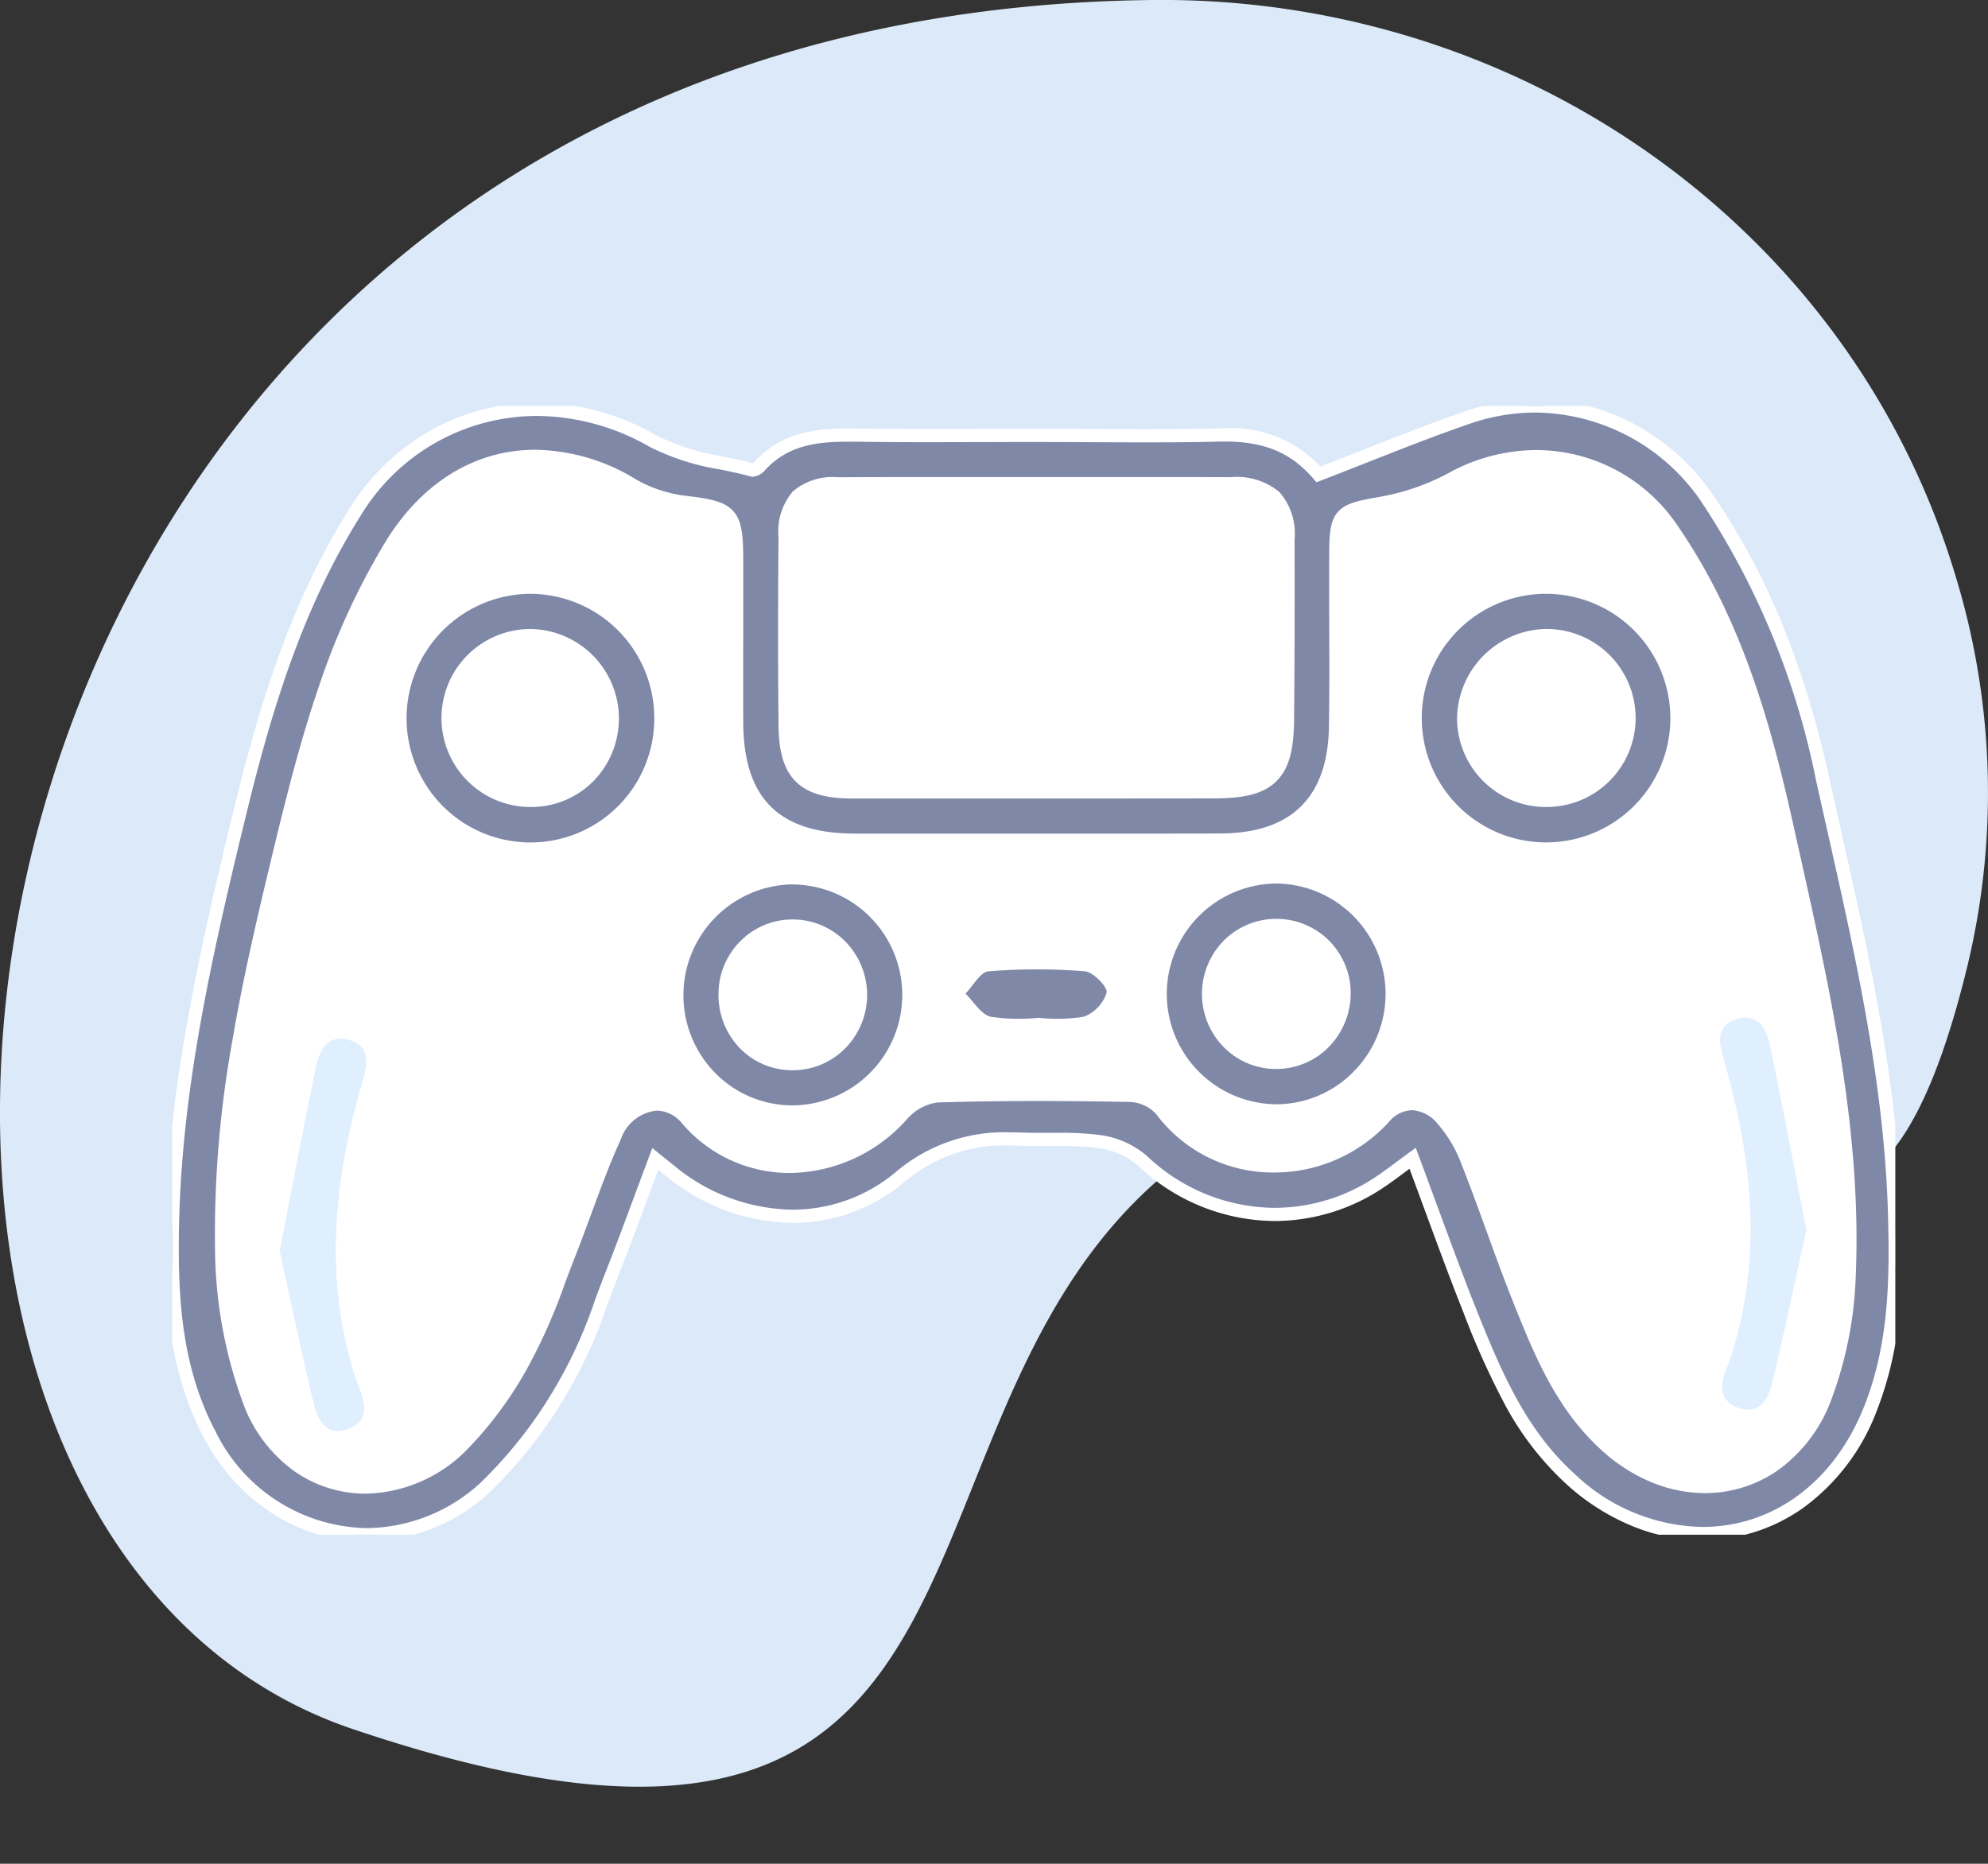 <svg xmlns="http://www.w3.org/2000/svg" xmlns:xlink="http://www.w3.org/1999/xlink" width="150.118" height="140.73" viewBox="0 0 150.118 140.73">
  <rect x="0" y="0" width="150.118" height="140.73" fill="#333333" stroke="none"/>
  <defs>
    <clipPath id="clip-path">
      <rect id="Rectangle_11889" data-name="Rectangle 11889" width="130.118" height="85.237" fill="none"/>
    </clipPath>
  </defs>
  <g id="Group_60301" data-name="Group 60301" transform="translate(-127.923 -5091.1)">
    <path id="Path_14655" data-name="Path 14655" d="M87.089,0c27.621-.279,52.682,17.079,60.594,43.544a55.907,55.907,0,0,1,.693,30.154c-10.416,41.234-27.572-11.5-59.9,14.541-23.438,18.88-9.2,60.113-61.85,42.318C-21.051,114.443-6.93.952,87.089,0" transform="translate(127.923 5091.1)" fill="#dbe9f9"/>
    <rect id="Rectangle_11388" data-name="Rectangle 11388" width="150.117" height="134.918" transform="translate(127.923 5096.912)" fill="none"/>
    <g id="Group_41181" data-name="Group 41181" transform="translate(140.924 5121.752)">
      <g id="Group_29284" data-name="Group 29284" clip-path="url(#clip-path)">
        <path id="Path_15991" data-name="Path 15991" d="M65.107,2.222c-3.686,0-9.2.04-12.693-.012-2.925-.044-5.823-.116-8.026,2.313-.142.157-.417.356-.57.315-2.52-.677-5.3-.922-7.5-2.177C28.239-1.954,18.74.2,13.8,8.036,9.359,15.082,7.013,22.889,5.065,30.9,2.438,41.694-.019,52.5,0,63.69c.009,4.818.511,9.573,2.812,13.937C7.1,85.754,16.726,87.786,23.6,81.7a34.06,34.06,0,0,0,6.173-8.065,52.574,52.574,0,0,0,3.38-7.946c1.131-2.872,2.18-5.775,3.326-8.826.539.435.886.719,1.237,1,5.2,4.132,12.126,4.613,17.251.368a12.438,12.438,0,0,1,9.1-2.862c1.975.073,3.974-.084,5.92.18a6.314,6.314,0,0,1,3.3,1.466,14.263,14.263,0,0,0,17.856,1.621c.8-.531,1.561-1.128,2.528-1.832,1.481,3.968,2.823,7.751,4.3,11.478,1.854,4.665,3.786,9.3,7.657,12.778,7.891,7.088,18.514,4.668,22.527-5.143,1.918-4.692,2.04-9.611,1.922-14.573-.269-11.329-3.03-22.235-5.459-33.212A59.352,59.352,0,0,0,115.934,7,15.59,15.59,0,0,0,97.869.855C94.05,2.166,90.317,3.727,86.555,5.171c-2.17-2.534-4.741-3.051-7.61-2.975-3.93.1-9.878.026-13.838.026M46.281,9.886c.021-2.884,1.14-3.992,4-4.007,4.939-.024,9.879-.007,14.819-.007s9.879-.012,14.819,0c3.114.01,4.326,1.179,4.335,4.218.013,4.558.01,9.118-.038,13.676-.043,4.136-1.333,5.365-5.533,5.368q-13.679.009-27.359,0c-3.607,0-5-1.306-5.041-4.892-.055-4.786-.041-9.574-.007-14.36m80.349,55.783a28.935,28.935,0,0,1-1.855,9.3c-2.849,7.178-10.63,8.743-16.4,3.6-3.42-3.045-5.073-7.145-6.707-11.237-1.35-3.381-2.488-6.846-3.831-10.23a10.485,10.485,0,0,0-1.955-3.29c-1.316-1.4-2.985-1.608-4.384-.076A10.942,10.942,0,0,1,74.7,53.169a3.339,3.339,0,0,0-2.326-1.112c-4.86-.094-9.726-.108-14.583.037a4.2,4.2,0,0,0-2.657,1.413c-4,4.575-11.575,5.7-16.262.337-1.691-1.932-4.243-1.334-5.454,1.324-1.319,2.893-2.3,5.941-3.468,8.9A64.19,64.19,0,0,1,26.7,71.822a28.058,28.058,0,0,1-4.913,6.756C16.388,83.7,8.671,82.235,5.9,75.327A34.061,34.061,0,0,1,3.735,63.587c-.23-10.48,2.14-20.638,4.6-30.77,1.886-7.774,3.972-15.427,8.219-22.325C20.765,3.647,27.893,1.9,34.8,5.993A10.538,10.538,0,0,0,38.832,7.3c3.362.4,3.789.765,3.79,4.268,0,4.1-.018,8.209,0,12.313.027,6.044,2.919,8.909,8.961,8.912q6.842,0,13.684,0c4.637,0,9.275.016,13.912,0,5.63-.025,8.582-2.9,8.67-8.551.069-4.407-.005-8.817.018-13.225.015-2.887.409-3.11,3.191-3.612a18.069,18.069,0,0,0,5.5-1.855A12.49,12.49,0,0,1,113.28,9.351c4.66,6.771,6.883,14.443,8.639,22.355,2.486,11.206,5.2,22.379,4.71,33.962" transform="translate(0 0)" fill="#8088a8"/>
        <path id="Path_15991_-_Outline" data-name="Path 15991 - Outline" d="M14.682,85.737a13.171,13.171,0,0,1-7-2.035A15.233,15.233,0,0,1,2.37,77.861,23.42,23.42,0,0,1,.054,70.916,41.331,41.331,0,0,1-.5,63.691a96.5,96.5,0,0,1,1.548-16.63c.967-5.605,2.275-11.117,3.531-16.282,1.862-7.656,4.218-15.743,8.8-23.011A17.187,17.187,0,0,1,19.605,1.8,16.416,16.416,0,0,1,27.551-.244a18.268,18.268,0,0,1,9.017,2.47A17.5,17.5,0,0,0,41.6,3.816c.74.156,1.505.317,2.244.512a.856.856,0,0,0,.171-.141C46.1,1.889,48.8,1.7,51.16,1.7c.387,0,.781.006,1.163.012h.1c1.224.018,2.76.027,4.836.027,1.425,0,2.888,0,4.3-.008,1.278,0,2.485-.007,3.546-.007,1.126,0,2.408.006,3.765.013,1.522.008,3.1.015,4.644.015,2.273,0,4.045-.018,5.415-.054.18,0,.358-.007.529-.007A9.143,9.143,0,0,1,86.7,4.58c1.063-.41,2.137-.834,3.179-1.245,2.55-1.006,5.187-2.046,7.828-2.952A16.123,16.123,0,0,1,102.951-.5a15.939,15.939,0,0,1,7.486,1.883,16.844,16.844,0,0,1,5.909,5.331,52.055,52.055,0,0,1,5.421,10.231,70.633,70.633,0,0,1,3.348,11.076c.288,1.3.585,2.622.873,3.9,2.144,9.525,4.36,19.374,4.6,29.409a58.914,58.914,0,0,1-.2,7.452,26.366,26.366,0,0,1-1.759,7.322,16.025,16.025,0,0,1-5.428,7.076,13.133,13.133,0,0,1-7.646,2.458A14,14,0,0,1,110.3,84.6a17.02,17.02,0,0,1-5-3.167,22.723,22.723,0,0,1-4.688-6.074,60.711,60.711,0,0,1-3.1-6.891c-1.025-2.579-1.967-5.141-2.965-7.853-.362-.984-.734-2-1.113-3.015l-.366.272c-.566.421-1.1.819-1.649,1.182a14.766,14.766,0,0,1-8.162,2.492A15.1,15.1,0,0,1,72.95,57.376a5.846,5.846,0,0,0-3.024-1.336,22.668,22.668,0,0,0-3.086-.157c-.448,0-.9,0-1.344,0-.393,0-.912,0-1.441-.022-.267-.01-.529-.015-.78-.015a11.563,11.563,0,0,0-7.987,2.763,13.124,13.124,0,0,1-8.458,3.08,15.309,15.309,0,0,1-9.423-3.442c-.22-.175-.443-.355-.7-.564-.27.721-.535,1.436-.794,2.134-.775,2.088-1.507,4.061-2.292,6.051-.264.669-.52,1.361-.767,2.03a35.317,35.317,0,0,1-2.649,5.99,34.6,34.6,0,0,1-6.271,8.182A13.854,13.854,0,0,1,14.682,85.737ZM27.551.756A15.572,15.572,0,0,0,14.224,8.3c-4.5,7.147-6.831,15.14-8.673,22.714C2.776,42.419.481,52.748.5,63.69.507,67.9.84,72.817,3.255,77.395a12.973,12.973,0,0,0,11.427,7.342,12.87,12.87,0,0,0,8.588-3.412,33.737,33.737,0,0,0,6.076-7.949,34.574,34.574,0,0,0,2.568-5.821c.249-.674.507-1.371.775-2.05.78-1.981,1.511-3.949,2.285-6.033.337-.907.685-1.844,1.038-2.786l.243-.648.539.434.535.433c.269.217.481.389.7.562a14.307,14.307,0,0,0,8.8,3.225,12.136,12.136,0,0,0,7.82-2.85,12.646,12.646,0,0,1,8.625-2.992c.263,0,.538.005.817.015.513.019,1.02.021,1.4.021.448,0,.9,0,1.344,0a24.116,24.116,0,0,1,3.22.166,6.807,6.807,0,0,1,3.573,1.6,14.1,14.1,0,0,0,9.628,3.9,13.769,13.769,0,0,0,7.61-2.326c.525-.348,1.025-.72,1.6-1.15.287-.213.584-.434.906-.669l.532-.387.23.617c.459,1.23.91,2.455,1.345,3.639,1,2.706,1.935,5.262,2.955,7.829,2.042,5.137,3.893,9.326,7.526,12.59a14.317,14.317,0,0,0,9.581,3.952c5.324,0,9.866-3.332,12.148-8.912,1.941-4.748,2-9.7,1.885-14.372-.236-9.936-2.441-19.736-4.574-29.213-.288-1.279-.585-2.6-.873-3.9a58.87,58.87,0,0,0-8.618-20.958A15.315,15.315,0,0,0,102.951.5a15.125,15.125,0,0,0-4.919.829c-2.62.9-5.246,1.935-7.786,2.937-1.149.453-2.338.922-3.511,1.372l-.329.126-.23-.268c-1.685-1.967-3.693-2.807-6.715-2.807-.162,0-.331,0-.5.007-1.4.037-3.128.055-5.442.055-1.551,0-3.126-.008-4.649-.015-1.356-.007-2.637-.013-3.76-.013-1.06,0-2.266,0-3.543.007-1.416,0-2.88.008-4.306.008-2.081,0-3.622-.009-4.851-.027h-.1C51.93,2.7,51.54,2.7,51.16,2.7c-2.247,0-4.592.167-6.4,2.162a1.413,1.413,0,0,1-.9.485.672.672,0,0,1-.173-.022c-.745-.2-1.532-.366-2.293-.526a18.229,18.229,0,0,1-5.323-1.7A17.267,17.267,0,0,0,27.551.756ZM14.607,82.135a9.342,9.342,0,0,1-5.384-1.7,10.9,10.9,0,0,1-3.791-4.924A34.509,34.509,0,0,1,3.235,63.6a81.988,81.988,0,0,1,1.3-15.611c.859-5.047,2.009-9.91,3.314-15.289.907-3.738,1.926-7.723,3.237-11.536A54.29,54.29,0,0,1,16.125,10.23c2.747-4.463,6.762-6.92,11.3-6.92a14.913,14.913,0,0,1,7.625,2.253A9.994,9.994,0,0,0,38.891,6.8c1.6.189,2.786.381,3.467,1.13.646.71.764,1.781.765,3.634q0,2.1,0,4.2c0,2.66-.008,5.41,0,8.114.013,2.91.692,4.993,2.077,6.369s3.472,2.044,6.384,2.045H65.519l4.123,0,4.123,0c2.09,0,3.81,0,5.412-.01,5.34-.024,8.09-2.735,8.173-8.059.041-2.617.031-5.282.021-7.858-.007-1.757-.013-3.574,0-5.362.008-1.533.117-2.424.693-3.04s1.475-.8,2.91-1.062a17.372,17.372,0,0,0,5.351-1.8A13.817,13.817,0,0,1,103,3.331a12.87,12.87,0,0,1,10.693,5.736c4.819,7,7.036,14.966,8.715,22.531q.248,1.119.5,2.238c2.3,10.312,4.684,20.976,4.223,31.854a29.381,29.381,0,0,1-1.89,9.464,11.413,11.413,0,0,1-3.914,5.16,9.585,9.585,0,0,1-5.58,1.778,10.564,10.564,0,0,1-3.947-.782,12.882,12.882,0,0,1-3.758-2.364c-3.535-3.147-5.214-7.355-6.839-11.425-.689-1.725-1.331-3.5-1.953-5.21-.6-1.653-1.22-3.362-1.878-5.02a9.9,9.9,0,0,0-1.855-3.132,2.688,2.688,0,0,0-1.9-.983,2.383,2.383,0,0,0-1.746.9,11.721,11.721,0,0,1-8.633,3.808A11.007,11.007,0,0,1,74.3,53.468a2.849,2.849,0,0,0-1.935-.91c-2.48-.048-4.749-.072-6.937-.072-2.693,0-5.186.035-7.622.108a3.728,3.728,0,0,0-2.3,1.242,12,12,0,0,1-8.9,4.085A10.671,10.671,0,0,1,38.5,54.173a2.531,2.531,0,0,0-1.9-.964,3.208,3.208,0,0,0-2.72,2.166c-.834,1.829-1.545,3.76-2.232,5.629-.393,1.068-.8,2.173-1.226,3.251-.259.655-.513,1.33-.758,1.983a42.963,42.963,0,0,1-2.526,5.828,28.671,28.671,0,0,1-5.005,6.876A11.014,11.014,0,0,1,14.607,82.135ZM27.429,4.31c-4.181,0-7.893,2.289-10.452,6.445C12.742,17.634,10.7,25.172,8.818,32.935,6.559,42.249,4,52.806,4.235,63.576A33.508,33.508,0,0,0,6.361,75.14c1.508,3.754,4.59,5.995,8.247,5.995a10.021,10.021,0,0,0,6.834-2.919,27.751,27.751,0,0,0,4.82-6.637,42.215,42.215,0,0,0,2.464-5.693c.247-.657.5-1.336.764-2,.422-1.067.826-2.166,1.217-3.228.694-1.886,1.411-3.836,2.26-5.7A4.164,4.164,0,0,1,36.6,52.21a3.546,3.546,0,0,1,2.656,1.305,9.685,9.685,0,0,0,7.363,3.406,10.986,10.986,0,0,0,8.146-3.743,4.724,4.724,0,0,1,3.019-1.583c2.446-.073,4.949-.109,7.652-.109,2.194,0,4.47.023,6.956.072a3.826,3.826,0,0,1,2.717,1.313,10.016,10.016,0,0,0,8.127,4.016,10.718,10.718,0,0,0,7.9-3.482,3.377,3.377,0,0,1,2.484-1.228,3.648,3.648,0,0,1,2.633,1.3A10.873,10.873,0,0,1,98.3,56.922c.664,1.672,1.286,3.388,1.889,5.048.619,1.706,1.259,3.471,1.942,5.181,1.581,3.962,3.217,8.058,6.575,11.049a10.581,10.581,0,0,0,7.04,2.893c3.8,0,7-2.358,8.564-6.307a28.374,28.374,0,0,0,1.82-9.137c.455-10.746-1.911-21.344-4.2-31.593q-.25-1.12-.5-2.24c-1.657-7.466-3.84-15.32-8.562-22.18A11.884,11.884,0,0,0,103,4.331,12.815,12.815,0,0,0,96.806,5.98a18.36,18.36,0,0,1-5.659,1.91,4.789,4.789,0,0,0-2.356.761c-.3.326-.416.944-.423,2.362-.009,1.783,0,3.6,0,5.353.01,2.581.019,5.251-.022,7.878-.046,2.943-.855,5.208-2.406,6.733s-3.821,2.3-6.762,2.31c-1.6.007-3.325.01-5.416.01l-4.124,0-4.122,0H51.583c-3.189,0-5.508-.766-7.088-2.336s-2.358-3.886-2.372-7.073c-.012-2.707-.008-5.459,0-8.12q0-2.1,0-4.195c0-1.562-.081-2.5-.5-2.962-.408-.448-1.278-.624-2.845-.81a11.013,11.013,0,0,1-4.229-1.372A13.93,13.93,0,0,0,27.429,4.31ZM65.008,29.644c-4.539,0-9.141,0-13.68,0-1.99,0-3.326-.4-4.2-1.242s-1.314-2.173-1.337-4.144c-.06-5.141-.037-10.149-.007-14.37a4.646,4.646,0,0,1,1.083-3.43,4.626,4.626,0,0,1,3.419-1.073c1.784-.009,3.707-.013,6.053-.013q2.192,0,4.384,0,4.389,0,8.78,0l4.4,0c2.334,0,4.249,0,6.027.008A5.056,5.056,0,0,1,83.6,6.491a4.767,4.767,0,0,1,1.155,3.6c.016,5.352,0,9.7-.038,13.683-.024,2.318-.431,3.69-1.36,4.588s-2.32,1.273-4.672,1.274C74.149,29.642,69.547,29.644,65.008,29.644ZM56.336,6.367c-2.344,0-4.266,0-6.048.013-2.6.013-3.488.9-3.507,3.511-.03,4.216-.053,9.218.007,14.351.039,3.286,1.185,4.4,4.542,4.4,4.538,0,9.141,0,13.679,0s9.141,0,13.679,0c2.042,0,3.269-.308,3.978-.993s1.035-1.882,1.055-3.88c.041-3.978.053-8.322.038-13.669a3.882,3.882,0,0,0-.852-2.888,4.176,4.176,0,0,0-2.985-.832c-1.776-.006-3.69-.008-6.023-.008l-4.4,0q-4.392,0-8.782,0Q58.527,6.367,56.336,6.367Z" transform="translate(0 0)" fill="#fff"/>
        <path id="Path_15992" data-name="Path 15992" d="M67.651,35.233c4.638,0,9.275.016,13.912,0,5.63-.025,8.582-2.9,8.67-8.552.069-4.407,0-8.816.018-13.225.015-2.887.409-3.11,3.191-3.611a18.08,18.08,0,0,0,5.5-1.855,12.489,12.489,0,0,1,16.718,3.808c4.66,6.77,6.883,14.443,8.639,22.355,2.486,11.206,5.2,22.38,4.71,33.962a28.935,28.935,0,0,1-1.855,9.3c-2.849,7.179-10.63,8.743-16.4,3.6-3.42-3.046-5.073-7.145-6.707-11.237-1.35-3.381-2.488-6.846-3.831-10.23a10.481,10.481,0,0,0-1.955-3.29c-1.316-1.4-2.984-1.607-4.384-.076a10.942,10.942,0,0,1-16.792-.572A3.341,3.341,0,0,0,74.762,54.5c-4.86-.094-9.726-.108-14.583.037a4.2,4.2,0,0,0-2.657,1.412c-4,4.575-11.574,5.7-16.262.337-1.69-1.932-4.242-1.334-5.454,1.324-1.319,2.893-2.3,5.941-3.468,8.9a64.222,64.222,0,0,1-3.256,7.751,28.087,28.087,0,0,1-4.912,6.757c-5.4,5.118-13.115,3.657-15.889-3.252A34.07,34.07,0,0,1,6.119,66.029c-.23-10.48,2.14-20.638,4.6-30.77,1.886-7.775,3.972-15.428,8.219-22.326,4.214-6.845,11.342-8.59,18.248-4.5a10.528,10.528,0,0,0,4.033,1.306c3.362.4,3.79.766,3.79,4.268,0,4.1-.018,8.209,0,12.313.027,6.043,2.919,8.909,8.962,8.912q6.841,0,13.683,0M39.287,26A9.856,9.856,0,1,0,29.534,35.9,9.843,9.843,0,0,0,39.287,26m76.727,0a9.87,9.87,0,0,0-9.821-9.872,9.886,9.886,0,1,0,.055,19.771,9.794,9.794,0,0,0,9.766-9.9M94.5,46.728A8.76,8.76,0,1,0,85.8,55.675,8.793,8.793,0,0,0,94.5,46.728m-54.014.179a8.755,8.755,0,1,0,8.586-8.831,8.77,8.77,0,0,0-8.586,8.831M10.515,66.263c.844,3.824,1.645,7.654,2.553,11.459.311,1.3.981,2.6,2.672,1.928,1.5-.6,1.23-1.856.74-3.084a19.572,19.572,0,0,1-.686-2.162c-1.925-7.123-1.038-14.116.975-21.06.352-1.214.608-2.531-1-3.006-1.578-.466-2.236.7-2.5,1.954-.954,4.581-1.823,9.18-2.762,13.97m57.3-17.621a12.5,12.5,0,0,0,3.4-.079,2.881,2.881,0,0,0,1.725-1.811c.094-.423-1.007-1.563-1.632-1.614a45.221,45.221,0,0,0-7.28,0c-.622.051-1.163,1.1-1.741,1.683.628.608,1.168,1.553,1.9,1.745a14.753,14.753,0,0,0,3.627.079" transform="translate(-2.384 -2.442)" fill="#fff"/>
        <path id="Path_15993" data-name="Path 15993" d="M94.746,9.633c4.939,0,9.879-.012,14.819,0,3.114.01,4.326,1.179,4.335,4.218.013,4.558.01,9.118-.038,13.676-.043,4.137-1.333,5.365-5.533,5.368q-13.679.008-27.358,0c-3.608,0-5-1.306-5.042-4.892-.055-4.786-.041-9.574-.007-14.36.021-2.884,1.141-3.992,4-4.006,4.939-.025,9.879-.007,14.819-.007" transform="translate(-29.642 -3.76)" fill="#fff"/>
        <path id="Path_15994" data-name="Path 15994" d="M47.922,32.326a9.856,9.856,0,1,1-19.711-.052,9.855,9.855,0,0,1,19.711.052m-9.845,6.233a6.119,6.119,0,0,0,6.182-6.2,6.22,6.22,0,0,0-6.178-6.242,6.306,6.306,0,0,0-6.213,6.24,6.187,6.187,0,0,0,6.209,6.2" transform="translate(-11.019 -8.771)" fill="#8088a8"/>
        <path id="Path_15994_-_Outline" data-name="Path 15994 - Outline" d="M38.055,42.733a10.388,10.388,0,0,1,.027-20.776h.029A10.252,10.252,0,0,1,45.4,24.995a10.373,10.373,0,0,1-7.228,17.737Zm.027-19.776a9.4,9.4,0,0,0-6.635,16.021,9.349,9.349,0,0,0,15.977-6.65,9.391,9.391,0,0,0-9.315-9.37Zm0,16.1h-.006a6.721,6.721,0,0,1,0-13.442h0a6.764,6.764,0,0,1,4.741,11.5A6.636,6.636,0,0,1,38.083,39.058Zm0-12.942,0,.5a5.807,5.807,0,0,0-5.713,5.74,5.714,5.714,0,0,0,5.71,5.7h.005a5.619,5.619,0,0,0,5.676-5.7,5.716,5.716,0,0,0-5.675-5.742Z" transform="translate(-11.019 -8.771)" fill="#fff"/>
        <path id="Path_15995" data-name="Path 15995" d="M173.8,32.329a9.794,9.794,0,0,1-9.766,9.9,9.886,9.886,0,1,1,9.766-9.9m-3.691-.011a6.221,6.221,0,0,0-6.226-6.2A6.354,6.354,0,0,0,157.7,32.4a6.2,6.2,0,0,0,6.266,6.158,6.122,6.122,0,0,0,6.149-6.242" transform="translate(-60.171 -8.771)" fill="#8088a8"/>
        <path id="Path_15995_-_Outline" data-name="Path 15995 - Outline" d="M163.927,42.729a10.348,10.348,0,0,1-7.35-17.655,10.3,10.3,0,0,1,7.376-3.117h.029A10.257,10.257,0,0,1,171.271,25a10.363,10.363,0,0,1-7.229,17.728Zm.026-19.772a9.386,9.386,0,1,0,9.349,9.374,9.4,9.4,0,0,0-9.323-9.374Zm-.058,16.1a6.714,6.714,0,0,1-6.7-6.655,6.849,6.849,0,0,1,6.684-6.79h.069a6.722,6.722,0,0,1,.018,13.445Zm.054-12.445h-.058A5.834,5.834,0,0,0,158.2,32.4a5.711,5.711,0,0,0,5.761,5.661,5.591,5.591,0,0,0,5.654-5.739A5.714,5.714,0,0,0,163.949,26.615Z" transform="translate(-60.171 -8.771)" fill="#fff"/>
        <path id="Path_15996" data-name="Path 15996" d="M139.931,67.081A8.761,8.761,0,1,1,131,58.366a8.817,8.817,0,0,1,8.929,8.715m-3.623-.007a5.119,5.119,0,1,0-5.131,5.289,5.168,5.168,0,0,0,5.131-5.289" transform="translate(-47.812 -22.796)" fill="#8088a8"/>
        <path id="Path_15996_-_Outline" data-name="Path 15996 - Outline" d="M131.153,76.529a9.3,9.3,0,0,1-9.239-9.1,9.4,9.4,0,0,1,2.574-6.687,9.172,9.172,0,0,1,6.5-2.873,9.339,9.339,0,0,1,6.751,15.9,9.183,9.183,0,0,1-6.515,2.768Zm.038-17.666-.177,0a8.334,8.334,0,0,0,.14,16.664h.067a8.189,8.189,0,0,0,5.81-2.469,8.34,8.34,0,0,0-5.839-14.2Zm-.013,14a5.549,5.549,0,0,1-3.933-1.623,5.734,5.734,0,0,1-.048-8.045,5.568,5.568,0,0,1,4-1.667h0a5.6,5.6,0,0,1,5.608,5.544,5.8,5.8,0,0,1-1.681,4.154A5.538,5.538,0,0,1,131.177,72.863Zm.021-10.835v.5a4.576,4.576,0,0,0-3.29,1.368,4.689,4.689,0,0,0,3.268,7.967,4.544,4.544,0,0,0,3.241-1.343,4.812,4.812,0,0,0,1.389-3.445,4.6,4.6,0,0,0-4.608-4.548Z" transform="translate(-47.812 -22.796)" fill="#fff"/>
        <path id="Path_15997" data-name="Path 15997" d="M62.528,67.3a8.754,8.754,0,1,1,8.784,8.851A8.8,8.8,0,0,1,62.528,67.3M76.4,67.4a5.113,5.113,0,1,0-5.255,5.1A5.148,5.148,0,0,0,76.4,67.4" transform="translate(-24.422 -22.838)" fill="#8088a8"/>
        <path id="Path_15997_-_Outline" data-name="Path 15997 - Outline" d="M71.284,76.653a9.163,9.163,0,0,1-6.528-2.7,9.373,9.373,0,0,1,6.364-15.98,9.562,9.562,0,0,1,6.732,2.8,9.394,9.394,0,0,1-.048,13.2,9.183,9.183,0,0,1-6.49,2.688Zm-.266-17.682a8.377,8.377,0,0,0-5.555,14.273,8.17,8.17,0,0,0,5.821,2.408h.027a8.341,8.341,0,0,0-.2-16.681ZM71.283,73l-.153,0a5.519,5.519,0,0,1-3.943-1.772A5.787,5.787,0,0,1,65.679,67.1a5.635,5.635,0,0,1,1.687-3.886,5.53,5.53,0,0,1,3.9-1.6h.045A5.571,5.571,0,0,1,75.273,63.3a5.755,5.755,0,0,1-.045,8.063A5.558,5.558,0,0,1,71.283,73Zm-.02-10.374a4.587,4.587,0,0,0-4.584,4.511,4.793,4.793,0,0,0,1.242,3.411,4.527,4.527,0,0,0,3.236,1.451l.127,0A4.606,4.606,0,0,0,75.9,67.389,4.709,4.709,0,0,0,74.559,64,4.578,4.578,0,0,0,71.3,62.621Z" transform="translate(-24.422 -22.838)" fill="#fff"/>
        <path id="Path_15998" data-name="Path 15998" d="M13.342,94.45c.94-4.79,1.808-9.389,2.762-13.969.261-1.253.919-2.421,2.5-1.954,1.6.475,1.347,1.791,1,3.006-2.013,6.943-2.9,13.936-.975,21.059a19.53,19.53,0,0,0,.686,2.162c.491,1.228.764,2.486-.74,3.084-1.691.671-2.36-.625-2.672-1.928-.909-3.8-1.709-7.635-2.553-11.459" transform="translate(-5.211 -30.63)" fill="#e0effe"/>
        <path id="Path_15999" data-name="Path 15999" d="M198.323,91.826c-.94-4.79-1.808-9.389-2.762-13.969-.261-1.253-.919-2.421-2.5-1.954-1.6.475-1.347,1.791-1,3.006,2.013,6.943,2.9,13.936.975,21.059a19.536,19.536,0,0,1-.686,2.162c-.491,1.228-.764,2.486.74,3.084,1.691.671,2.36-.625,2.672-1.928.909-3.8,1.709-7.635,2.553-11.459" transform="translate(-74.915 -29.605)" fill="#e0effe"/>
        <path id="Path_16000" data-name="Path 16000" d="M103.828,73.469a14.752,14.752,0,0,1-3.627-.079c-.737-.191-1.277-1.137-1.9-1.745.578-.587,1.119-1.631,1.74-1.682a45.149,45.149,0,0,1,7.28,0c.625.051,1.726,1.191,1.632,1.614a2.881,2.881,0,0,1-1.725,1.811,12.5,12.5,0,0,1-3.4.079" transform="translate(-38.393 -27.269)" fill="#8088a8"/>
        <path id="Path_16001" data-name="Path 16001" d="M40.42,40.9a6.187,6.187,0,0,1-6.209-6.2,6.306,6.306,0,0,1,6.213-6.24A6.22,6.22,0,0,1,46.6,34.7a6.119,6.119,0,0,1-6.182,6.2" transform="translate(-13.362 -11.117)" fill="#fff"/>
        <path id="Path_16002" data-name="Path 16002" d="M172.444,34.662A6.122,6.122,0,0,1,166.3,40.9a6.2,6.2,0,0,1-6.266-6.158,6.354,6.354,0,0,1,6.189-6.287,6.221,6.221,0,0,1,6.226,6.2" transform="translate(-62.504 -11.116)" fill="#fff"/>
        <path id="Path_16003" data-name="Path 16003" d="M138.654,69.422a5.119,5.119,0,1,1-5.108-5.046,5.1,5.1,0,0,1,5.108,5.046" transform="translate(-50.158 -25.144)" fill="#fff"/>
        <path id="Path_16004" data-name="Path 16004" d="M78.736,69.735a5.111,5.111,0,1,1-5.094-5.274,5.131,5.131,0,0,1,5.094,5.274" transform="translate(-26.761 -25.177)" fill="#fff"/>
      </g>
    </g>
  </g>
</svg>
